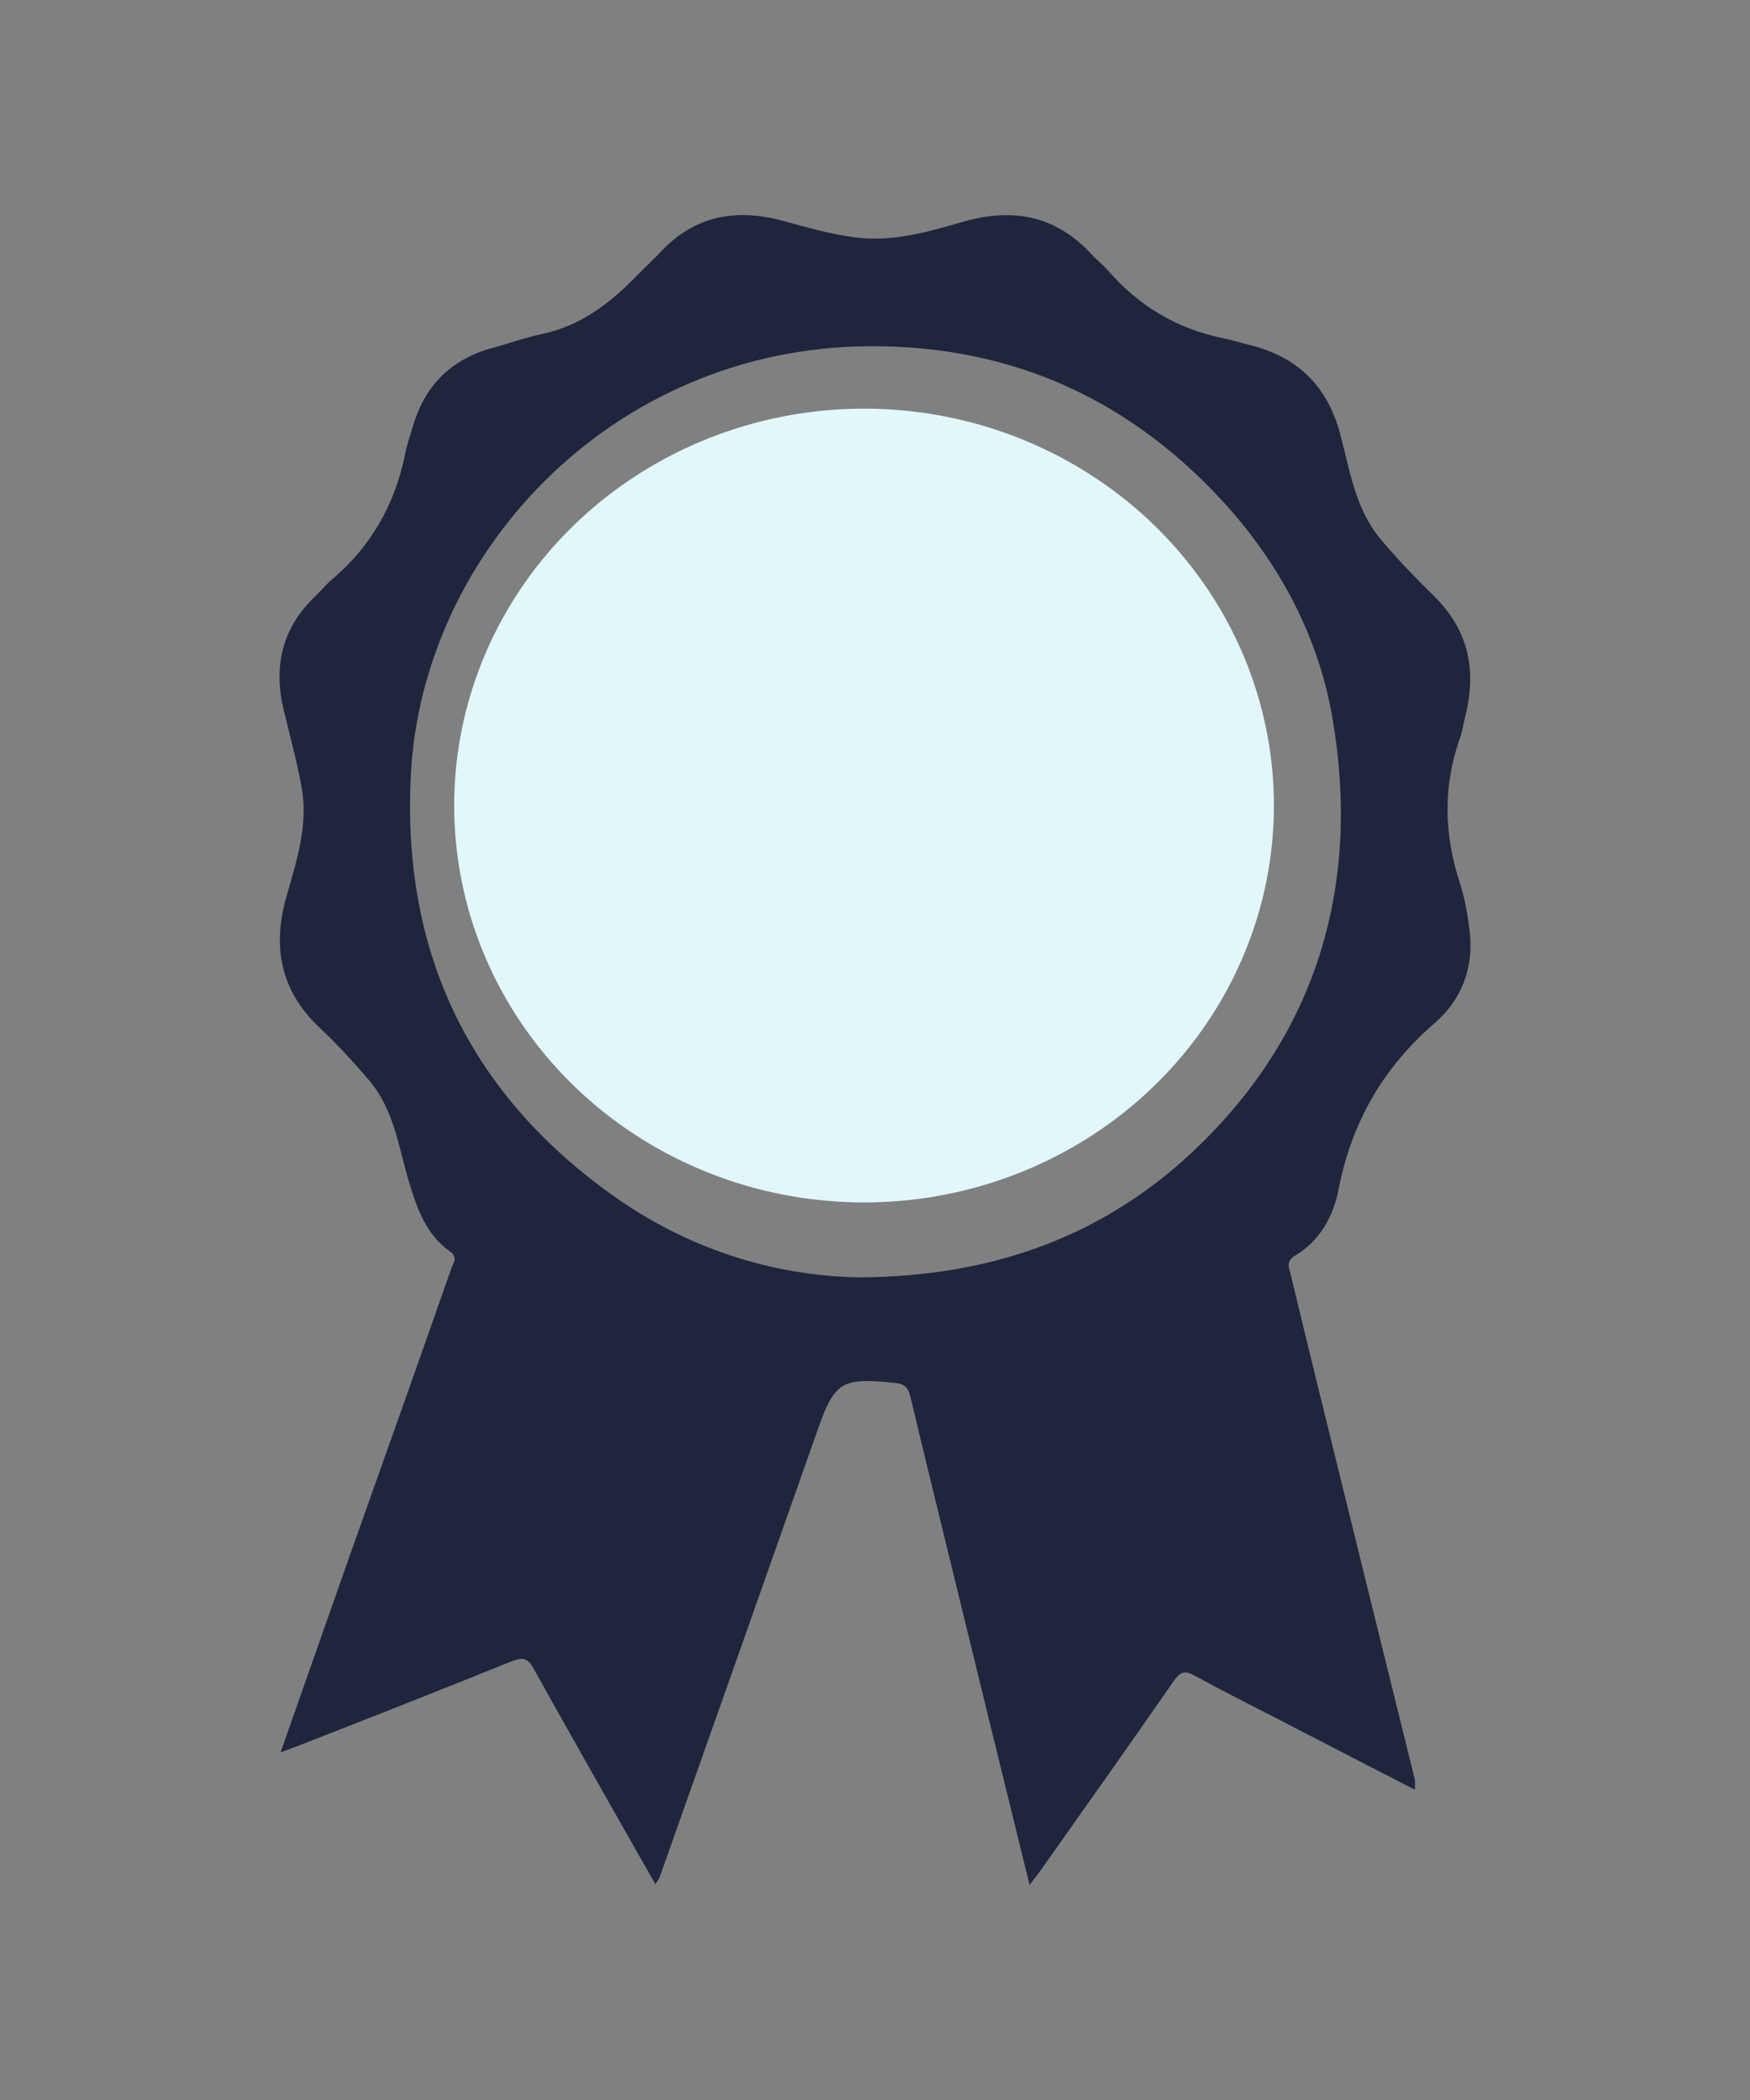 <?xml version="1.0" encoding="UTF-8" standalone="no"?>
<!-- Created with Keyshape -->
<svg xmlns="http://www.w3.org/2000/svg" id="c5csupb7qpfey1a642fla9ta" viewBox="0 0 500 600" style="white-space: preserve-spaces;">
    <rect x="0" y="0" width="500" height="600" fill="#808080" stroke="none"/>
    <style>
@keyframes q7fgd3jfidtkw1pjdgsuy90m_o { 0% { opacity: 0; } 100% { opacity: 0; } }
@keyframes pycwbavmbknqu0oyvjq89zqb_t { 0% { transform: translate(250px,300px) scale(1,1) translate(-120.231px,-183.245px); } 50% { transform: translate(250px,300px) scale(1,1) translate(-120.231px,-183.245px); } 63.636% { transform: translate(250px,300px) scale(1.1,1.1) translate(-120.231px,-183.245px); } 75% { transform: translate(250px,300px) scale(1,1) translate(-120.231px,-183.245px); } 86.309% { transform: translate(250px,300px) scale(1.1,1.1) translate(-120.231px,-183.245px); } 90.909% { transform: translate(250px,300px) scale(1,1) translate(-120.231px,-183.245px); } 100% { transform: translate(250px,300px) scale(1,1) translate(-120.231px,-183.245px); } }
@keyframes czdtph4kfewp1m6jchcak91r_so { 0% { stroke-opacity: 1; animation-timing-function: cubic-bezier(0,0,1,1); } 27.273% { stroke-opacity: 0; } 100% { stroke-opacity: 0; } }
@keyframes czdtph4kfewp1m6jchcak91r_fo { 0% { fill-opacity: 0; } 27.273% { fill-opacity: 1; } 88.527% { fill-opacity: 1; } 97.727% { fill-opacity: 0; } 100% { fill-opacity: 0; } }
@keyframes czdtph4kfewp1m6jchcak91r_do { 0% { stroke-dashoffset: 1421.38px; } 27.273% { stroke-dashoffset: 0px; } 100% { stroke-dashoffset: 0px; } }
@keyframes mfoltmodur1m0hml6j840hk8_t { 0% { transform: translate(177.346px,186.154px) scale(0,0) translate(-177.346px,-186.154px); } 21.818% { transform: translate(177.346px,186.154px) scale(1,1) translate(-177.346px,-186.154px); } 100% { transform: translate(177.346px,186.154px) scale(1,1) translate(-177.346px,-186.154px); } }
    </style>
    <g id="f1zdv1nb5cep2a61oqp7mn6g" transform="translate(246.869,230.155) translate(-117.1,-113.4)">
        <ellipse class="st0" rx="117.1" ry="113.4" fill="#E1F7FA" transform="translate(117.1,113.4)"/>
    </g>
    <g id="coogfwdoyhz9291fh5wl26wr" transform="translate(246.869,230.155) translate(-117.1,-113.4)">
        <ellipse class="st1" rx="117.1" ry="113.4" fill="#34BBD4" opacity="0" transform="translate(117.1,113.4)" style="animation: 22s linear infinite both q7fgd3jfidtkw1pjdgsuy90m_o;"/>
    </g>
    <g id="pycwbavmbknqu0oyvjq89zqb" transform="translate(250,300) translate(-120.231,-183.245)" style="animation: 22s linear infinite both pycwbavmbknqu0oyvjq89zqb_t;">
        <g transform="translate(120.231,183.245) translate(-120.231,-183.245)">
            <path class="st2" d="M274.5,394.6C261.6,388,249.3,381.6,236.9,375.2C228.4,370.8,219.9,366.6,211.6,362C208.8,360.5,207.5,360.8,205.6,363.5C193.2,381.4,180.6,399.2,168,417C167,418.5,165.8,419.9,164.4,421.8C157,391.8,149.8,362.3,142.6,332.8C138.5,315.9,134.3,299,130.3,282.1C129.7,279.7,128.5,278.6,126.2,278.4C125.9,278.4,125.5,278.3,125.2,278.3C110.6,276.8,108.6,278.2,103.8,291.9C88.8,334.5,73.8,377,58.7,419.6C58.5,420.1,58.2,420.4,57.5,421.6C55.3,417.8,53.4,414.4,51.5,411.1C41.9,394.1,32.2,377.1,22.7,360C21,356.9,19.6,356.7,16.4,357.9C-3.8,366.1,-24,374,-44.2,381.9C-45.7,382.5,-47.3,383.1,-49.6,383.9C-42.8,364.6,-36.3,346.1,-29.8,327.6C-20.1,300.3,-10.4,273,-0.8,245.6C-0.3,244.2,1.2,242.5,-1.2,240.8C-8,236,-10.6,228.6,-12.9,221C-15.9,210.9,-17.2,200.2,-24.4,191.8C-28.7,186.8,-33.2,181.8,-38,177.3C-49.4,166.8,-52.1,154.3,-48,139.7C-45.1,129.4,-41.6,119.1,-43.6,108.1C-45,100.6,-47,93.2,-48.8,85.7C-51.7,73.3,-49,62.4,-39.6,53.5C-38,52,-36.6,50.2,-34.9,48.8C-23.7,39.3,-16.9,27.3,-14,12.9C-13.5,10.2,-12.6,7.7,-11.8,5.1C-8.5,-6.4,-1,-14.1,10.8,-17.3C15.6,-18.6,20.2,-20.3,25,-21.3C36,-23.6,44.4,-30,52,-37.8C54.4,-40.3,56.9,-42.5,59.2,-45C68.8,-55.1,80.3,-57.2,93.4,-53.8C100.5,-51.9,107.5,-49.8,114.8,-48.9C125.4,-47.6,135.5,-50.5,145.4,-53.4C159.6,-57.5,171.9,-55.2,182.2,-44C183.6,-42.5,185.2,-41.2,186.6,-39.7C195.5,-29.4,206.4,-22.8,219.8,-20.1C222.3,-19.6,224.7,-18.8,227.2,-18.2C240.8,-14.9,249.4,-6.6,253.1,7.1C255.9,17.5,257.4,28.6,264.7,37.3C269.4,42.9,274.5,48.2,279.7,53.3C289.6,62.9,292.2,74.3,289,87.4C288.4,89.7,288.1,92.1,287.3,94.3C282.5,108,282.8,121.6,287.3,135.4C288.7,139.7,289.5,144.3,290.1,148.9C291.4,159.6,288,168.7,280.2,175.5C265.4,188.3,256.4,203.9,252.7,223C251.2,230.7,247.4,237.8,240.1,242.1C237.5,243.7,238.6,245.7,239,247.4C244.1,268.6,249.3,289.7,254.5,310.8C261.1,337.7,267.8,364.6,274.4,391.4C274.6,392.4,274.5,393.2,274.5,394.6ZM115.3,248.2C154.5,248.1,186.6,236,212.8,210.6C247.3,177.1,258.8,135,251,88.8C246.6,62.5,233.1,39.2,213.3,20C188,-4.5,157.9,-17,123,-17.8C47.6,-19.7,-9.1,39.6,-12.4,104.8C-14.9,154.6,3.7,194.8,44.6,224.3C66.5,240.1,91.1,247.7,115.3,248.2Z" fill="#1F253D" transform="translate(120.231,183.245) translate(-120.231,-183.245)"/>
        </g>
        <g transform="translate(120.012,115.182) translate(-120.012,-115.182)">
            <path class="st1" d="M115.1,248.9C90.9,248.4,66.3,240.8,44.3,224.8C3.5,195.2,-15.2,154.8,-12.7,104.8C-9.4,39.4,47.4,-20.2,122.7,-18.5C157.5,-17.7,187.6,-5.1,212.9,19.5C232.7,38.7,246.2,62.2,250.6,88.6C258.4,135,247,177.4,212.4,211C186.4,236.6,154.3,248.8,115.1,248.9ZM99.7,200.3C99.7,200.4,99.7,200.5,99.7,200.7C105.1,200.7,110.6,200.7,116.1,200.7C119,200.7,121.2,200,122.3,196.7C128.7,177.3,135.7,158,141.8,138.5C149.5,113.4,157.9,88.5,166.1,63.5C169.3,53.6,172.4,43.7,175.5,33.7C176.5,30.5,176,28.4,171.9,28.4C160.7,28.5,149.4,28.5,138.2,28.5C135.2,28.5,134,29.9,133.3,32.6C126.9,55.1,120.4,77.6,113.9,100C110.3,112.6,106.5,125.2,102.9,137.9C102.4,139.7,101.7,141.4,99.8,141.5C97.6,141.6,98,139.4,97.6,138.1C93.4,123.7,89.2,109.2,85.2,94.8C84.5,92.2,83.2,91.2,80.5,91.2C70.3,91.3,60.1,91.3,49.8,91.1C46,91.1,44.9,92.9,45.6,96.2C46,98.2,46.7,100.1,47.4,102.1C51.9,116,56.5,130,61,143.9C66.6,161.1,72.3,178.3,77.8,195.5C78.9,199,80.8,200.5,84.5,200.4C89.5,200.2,94.6,200.3,99.7,200.3Z" fill="#34BBD4" stroke-dashoffset="1421.38" stroke-opacity="1" opacity="1" stroke-dasharray="1421.22 1421.22" stroke="#1f253d" fill-opacity="0" transform="translate(120.012,115.182) translate(-120.012,-115.182)" style="animation: 22s linear infinite both czdtph4kfewp1m6jchcak91r_so, 22s linear infinite both czdtph4kfewp1m6jchcak91r_fo, 22s linear infinite both czdtph4kfewp1m6jchcak91r_do;"/>
            <path class="st3" d="M177.6,166.6C188.9,167,197.1,175.9,196.7,187.4C196.3,197.5,187,206.2,177,205.7C165.8,205.2,157.5,196.3,158,185.2C158.3,174.8,167.4,166.2,177.6,166.6Z" fill="#1759E9" opacity="1" stroke-opacity="1" stroke-dashoffset="947.587" transform="translate(177.346,186.154) scale(0,0) translate(-177.346,-186.154)" style="animation: 22s linear infinite both mfoltmodur1m0hml6j840hk8_t;"/>
        </g>
    </g>
</svg>

